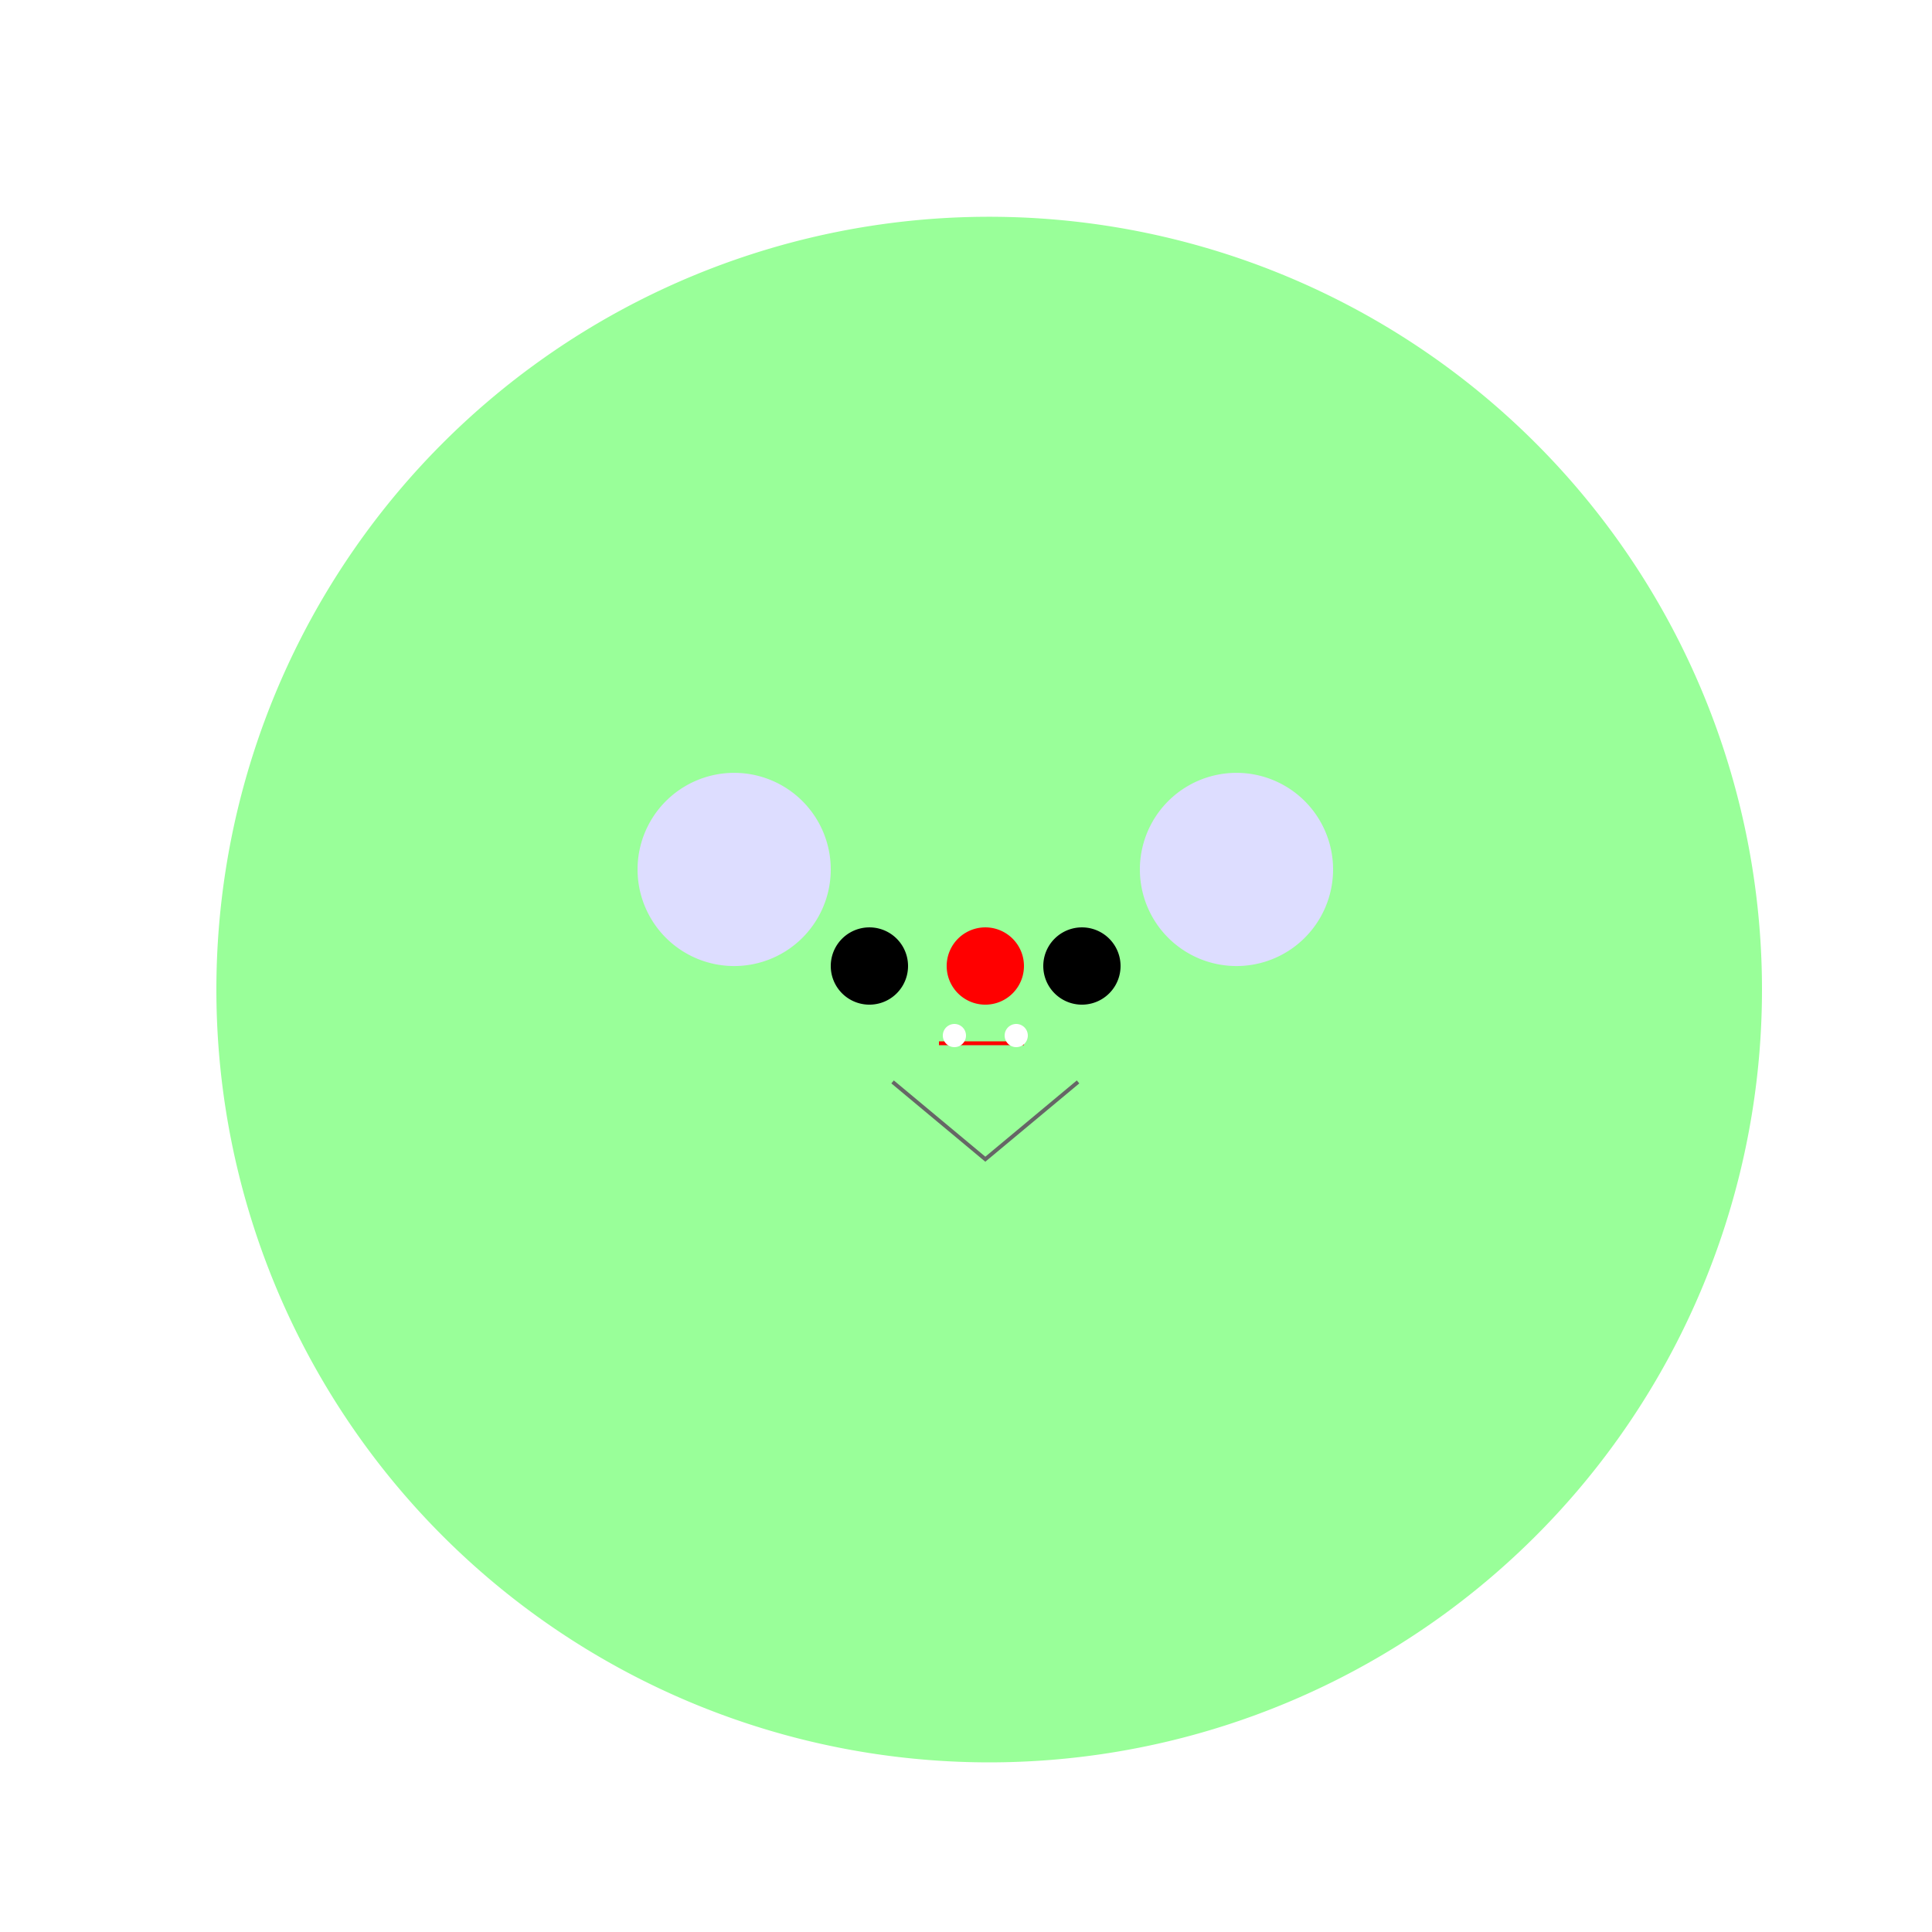 <!--

Generated by DrawGPT.
Free, open source, AI generated images in SVG, PNG, and HTML Canvas format.
https://drawgpt.ai

Created: 2023-09-25T22:39:51.353Z
Link: https://drawgpt.ai/prompt/3779/

-->
<svg xmlns="http://www.w3.org/2000/svg" xmlns:xlink="http://www.w3.org/1999/xlink" width="500" height="500"><defs/><g><rect fill="white" stroke="none" x="0" y="0" width="512" height="512"/><path fill="#9F9" stroke="none" paint-order="stroke fill markers" d=" M 456 256 A 200 200 0 1 0 456 256.2"/><path fill="#DDF" stroke="none" paint-order="stroke fill markers" d=" M 215 225 A 25 25 0 1 0 215 225.025"/><path fill="#DDF" stroke="none" paint-order="stroke fill markers" d=" M 345 225 A 25 25 0 1 0 345 225.025"/><path fill="black" stroke="none" paint-order="stroke fill markers" d=" M 235 250 A 10 10 0 1 0 235 250.01"/><path fill="black" stroke="none" paint-order="stroke fill markers" d=" M 290 250 A 10 10 0 1 0 290 250.01"/><path fill="#F00" stroke="none" paint-order="stroke fill markers" d=" M 265 250 A 10 10 0 1 0 265 250.01"/><path fill="none" stroke="#666" paint-order="fill stroke markers" d=" M 231 280 L 255 300 L 279 280" stroke-miterlimit="10" stroke-dasharray=""/><path fill="none" stroke="#F00" paint-order="fill stroke markers" d=" M 243 270 L 265 270" stroke-miterlimit="10" stroke-dasharray=""/><path fill="#FFF" stroke="none" paint-order="stroke fill markers" d=" M 250 268 A 3 3 0 1 0 250 268.003"/><path fill="#FFF" stroke="none" paint-order="stroke fill markers" d=" M 266 268 A 3 3 0 1 0 266 268.003"/></g></svg>